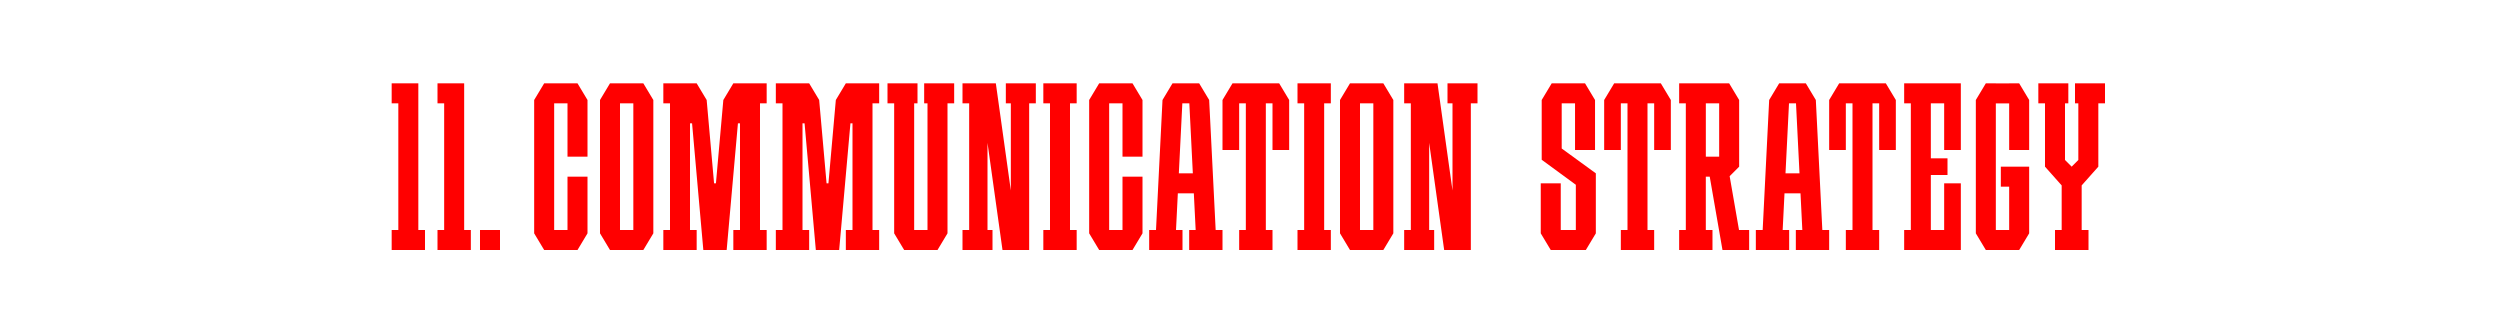 <?xml version="1.0" encoding="UTF-8"?> <svg xmlns="http://www.w3.org/2000/svg" viewBox="0 0 1500 200"> <defs> <style>.cls-1{fill:#fff;}.cls-2{fill:red;}</style> </defs> <g id="Layer_1"> <rect class="cls-1" width="1500" height="200"></rect> </g> <g id="Agate"> <g id="_11"> <path class="cls-2" d="m1093.4,138l-3.9-78h0l-6-10h-2s-12,0-12,0h0s-2,0-2,0l-6,10h0l-3.9,78h-4.1v12h20v-12h-3.9l1.1-22h9.6l1.1,22h-3.9v12h20v-12h-4.1Zm-22.1-34l2.1-42h4.2l2.1,42h-8.4Z"></path> <polygon class="cls-2" points="1158.5 50 1146.5 50 1142.5 50 1142.5 62 1146.5 62 1146.5 138 1142.5 138 1142.5 150 1146.5 150 1158.5 150 1176.5 150 1176.5 142 1176.5 138 1176.5 110 1166.5 110 1166.5 138 1158.5 138 1158.5 105 1168.5 105 1168.5 95 1158.5 95 1158.5 62 1166.5 62 1166.5 90 1176.5 90 1176.5 62 1176.5 58 1176.5 50 1158.5 50"></polygon> <polygon class="cls-2" points="1211.5 50 1205.5 50 1205.5 50.02 1197.5 50.02 1197.5 50 1191.5 50 1185.5 60 1185.5 62 1185.5 138 1185.5 140 1191.5 150 1195.5 150 1197.5 150 1205.5 150 1207.5 150 1211.5 150 1217.5 140 1217.5 138 1217.5 112 1217.5 100 1205.5 100 1200.5 100 1200.5 112 1205.5 112 1205.5 138 1197.5 138 1197.5 62.02 1205.5 62.02 1205.5 90 1217.5 90 1217.5 62 1217.5 60 1211.5 50"></polygon> <path class="cls-2" d="m1043.41,138l-5.62-32.3,5.7-5.7h0v-40l-6-10h-30v12h4v76h-4v12h20v-12h-4v-32h2.35l7.65,43.99h0s0,0,0,0h16v-12h-6.09Zm-19.91-76h8v32h-8v-32Z"></path> <polygon class="cls-2" points="957.5 104 937.02 89.1 937.02 62 945.02 62 945.02 90.01 957.02 90 957.02 62 957.02 60.84 957.02 60 951.02 50 948.45 50 945.02 50 937.02 50 934.45 50 931.02 50 925.02 60 925.02 60.01 925.02 62 925.02 95.86 925.02 95.86 945.5 110.86 945.5 110.86 945.5 138 936.45 138 936.45 110 924.45 110 924.45 138 924.45 140 924.45 140 924.45 140 930.45 150 932.45 150 936.45 150 945.5 150 948.45 150 951.5 150 957.5 140.01 957.5 140.01 957.5 140 957.5 138 957.5 104 957.5 104"></polygon> <polygon class="cls-2" points="996.5 50 994.5 50 990.5 50 988.5 50 976.5 50 974.5 50 970.5 50 968.5 50 962.5 60 962.5 62 962.5 90 972.5 90 972.5 62 974.5 62 976.5 62 976.5 138 972.5 138 972.5 150 976.5 150 988.5 150 992.5 150 992.5 138 988.5 138 988.5 62 990.5 62 992.5 62 992.5 90 1002.5 90 1002.5 62 1002.5 60 996.5 50"></polygon> <polygon class="cls-2" points="1131.5 50 1129.5 50 1125.5 50 1123.5 50 1111.5 50 1109.5 50 1105.5 50 1103.5 50 1097.5 60 1097.5 62 1097.5 90 1107.5 90 1107.5 62 1109.5 62 1111.5 62 1111.5 138 1107.5 138 1107.5 150 1111.5 150 1123.5 150 1127.5 150 1127.5 138 1123.5 138 1123.5 62 1125.5 62 1127.5 62 1127.5 90 1137.5 90 1137.5 62 1137.5 60 1131.5 50"></polygon> <polygon class="cls-2" points="1263 50 1259 50 1247 50 1245 50 1245 62 1247 62 1247 96 1243 100 1239 96 1239 62 1241 62 1241 50 1239 50 1227 50 1223 50 1223 62 1227 62 1227 100 1227 100 1237 111.25 1237 138 1233 138 1233 150 1237 150 1249 150 1253.1 150 1253.1 138 1249 138 1249 111.25 1259 100 1259 100 1259 62 1263 62 1263 50"></polygon> <polygon class="cls-2" points="251 138 251 62 251 50 239 50 235 50 235 62 239 62 239 138 235 138 235 150 239 150 251 150 255 150 255 138 251 138"></polygon> <polygon class="cls-2" points="278.5 138 278.5 62 278.5 50 266.5 50 262.5 50 262.5 62 266.5 62 266.5 138 262.5 138 262.5 150 266.5 150 278.5 150 282.5 150 282.5 138 278.5 138"></polygon> <g id="_Н3"> <rect class="cls-2" x="288" y="138" width="12" height="12"></rect> </g> <path class="cls-2" d="m729.4,138l-3.9-78h0l-6-10h-2s-12,0-12,0h0s-2,0-2,0l-6,10h0l-3.9,78h-4.1v12h20v-12h-3.9l1.1-22h9.6l1.1,22h-3.9v12h20v-12h-4.1Zm-22.1-34l2.1-42h4.2l2.1,42h-8.4Z"></path> <polygon class="cls-2" points="646 62 646 50 642 50 630 50 626 50 626 62 630 62 630 138 626 138 626 150 630 150 642 150 646 150 646 138 642 138 642 62 646 62"></polygon> <polygon class="cls-2" points="798.5 62 798.5 50 794.5 50 782.5 50 778.5 50 778.5 62 782.5 62 782.5 138 778.5 138 778.5 150 782.5 150 794.5 150 798.5 150 798.5 138 794.5 138 794.5 62 798.5 62"></polygon> <polygon class="cls-2" points="346.5 50 342.5 50 340.5 50 332.5 50 330.5 50 326.5 50 320.5 60 320.5 62 320.5 138 320.5 140 326.5 150 330.5 150 332.5 150 340.5 150 342.5 150 346.5 150 352.5 140 352.5 138 352.5 106 340.5 106 340.5 138 332.5 138 332.5 62 340.5 62 340.5 94 352.5 94 352.5 62 352.5 60 346.5 50"></polygon> <polygon class="cls-2" points="679.5 50 675.5 50 673.5 50 665.5 50 663.5 50 659.5 50 653.5 60 653.5 62 653.5 138 653.5 140 659.5 150 663.5 150 665.5 150 673.5 150 675.5 150 679.5 150 685.5 140 685.5 138 685.5 106 673.5 106 673.5 138 665.5 138 665.5 62 673.5 62 673.5 94 685.5 94 685.5 62 685.5 60 679.5 50"></polygon> <polygon class="cls-2" points="460 62 460 50 456 50 444 50 442 50 442 50 440 50 434 60 429.56 110 428.44 110 424 60 418 50 418 50 414 50 402 50 398 50 398 62 402 62 402 138 398 138 398 150 402 150 414 150 418 150 418 138 414 138 414 74 415.24 74 422 150 426 150 432 150 436 150 442.76 74 444 74 444 138 440 138 440 150 444 150 456 150 460 150 460 138 456 138 456 62 460 62"></polygon> <polygon class="cls-2" points="527.5 62 527.5 50 523.5 50 511.5 50 509.5 50 509.5 50 507.5 50 501.5 60 497.06 110 495.94 110 491.5 60 485.5 50 485.5 50 481.5 50 469.5 50 465.5 50 465.5 62 469.5 62 469.5 138 465.5 138 465.5 150 469.5 150 481.5 150 485.5 150 485.5 138 481.5 138 481.5 74 482.74 74 489.5 150 493.5 150 499.5 150 503.5 150 510.26 74 511.5 74 511.5 138 507.5 138 507.5 150 511.5 150 523.5 150 527.5 150 527.5 138 523.5 138 523.5 62 527.5 62"></polygon> <polygon class="cls-2" points="621.5 50 603.5 50 603.5 62 606.5 62 606.5 114.29 597.5 50 595.5 50 592.5 50 587.5 50 581.5 50 577.5 50 577.5 62 581.5 62 581.5 138 577.5 138 577.5 150 581.5 150 592.5 150 595.5 150 595.5 138 592.5 138 592.5 85.71 601.5 150 606.5 150 611.5 150 617.5 150 617.5 62 621.5 62 621.5 50"></polygon> <polygon class="cls-2" points="886.5 50 868.5 50 868.5 62 871.5 62 871.5 114.29 862.5 50 860.5 50 857.5 50 852.5 50 846.5 50 842.5 50 842.5 62 846.5 62 846.5 138 842.5 138 842.5 150 846.5 150 857.5 150 860.5 150 860.5 138 857.5 138 857.5 85.71 866.5 150 871.5 150 876.5 150 882.5 150 882.5 62 886.5 62 886.5 50"></polygon> <path class="cls-2" d="m386,50h-20l-6,10v80l6,10h20l6-10V60l-6-10Zm-14,88V62h8v76h-8Z"></path> <path class="cls-2" d="m830,50h-20l-6,10v80l6,10h20l6-10V60l-6-10Zm-14,88V62h8v76h-8Z"></path> <polygon class="cls-2" points="767.5 50 765.5 50 761.5 50 759.5 50 747.5 50 745.5 50 741.5 50 739.5 50 733.5 60 733.5 62 733.5 90 743.5 90 743.5 62 745.5 62 747.5 62 747.5 138 743.5 138 743.5 150 747.5 150 759.5 150 763.5 150 763.5 138 759.5 138 759.5 62 761.5 62 763.5 62 763.5 90 773.5 90 773.5 62 773.5 60 767.5 50"></polygon> <polygon class="cls-2" points="572.5 50 568.5 50 556.5 50 554.5 50 554.5 62 556.5 62 556.5 138 548.5 138 548.5 62 550.5 62 550.5 50 548.5 50 536.5 50 532.5 50 532.5 62 536.5 62 536.5 138 536.5 140 542.5 150 544.5 150 548.5 150 556.5 150 560.5 150 562.5 150 568.5 140 568.5 138 568.5 62 572.5 62 572.5 50"></polygon> </g> </g> </svg> 